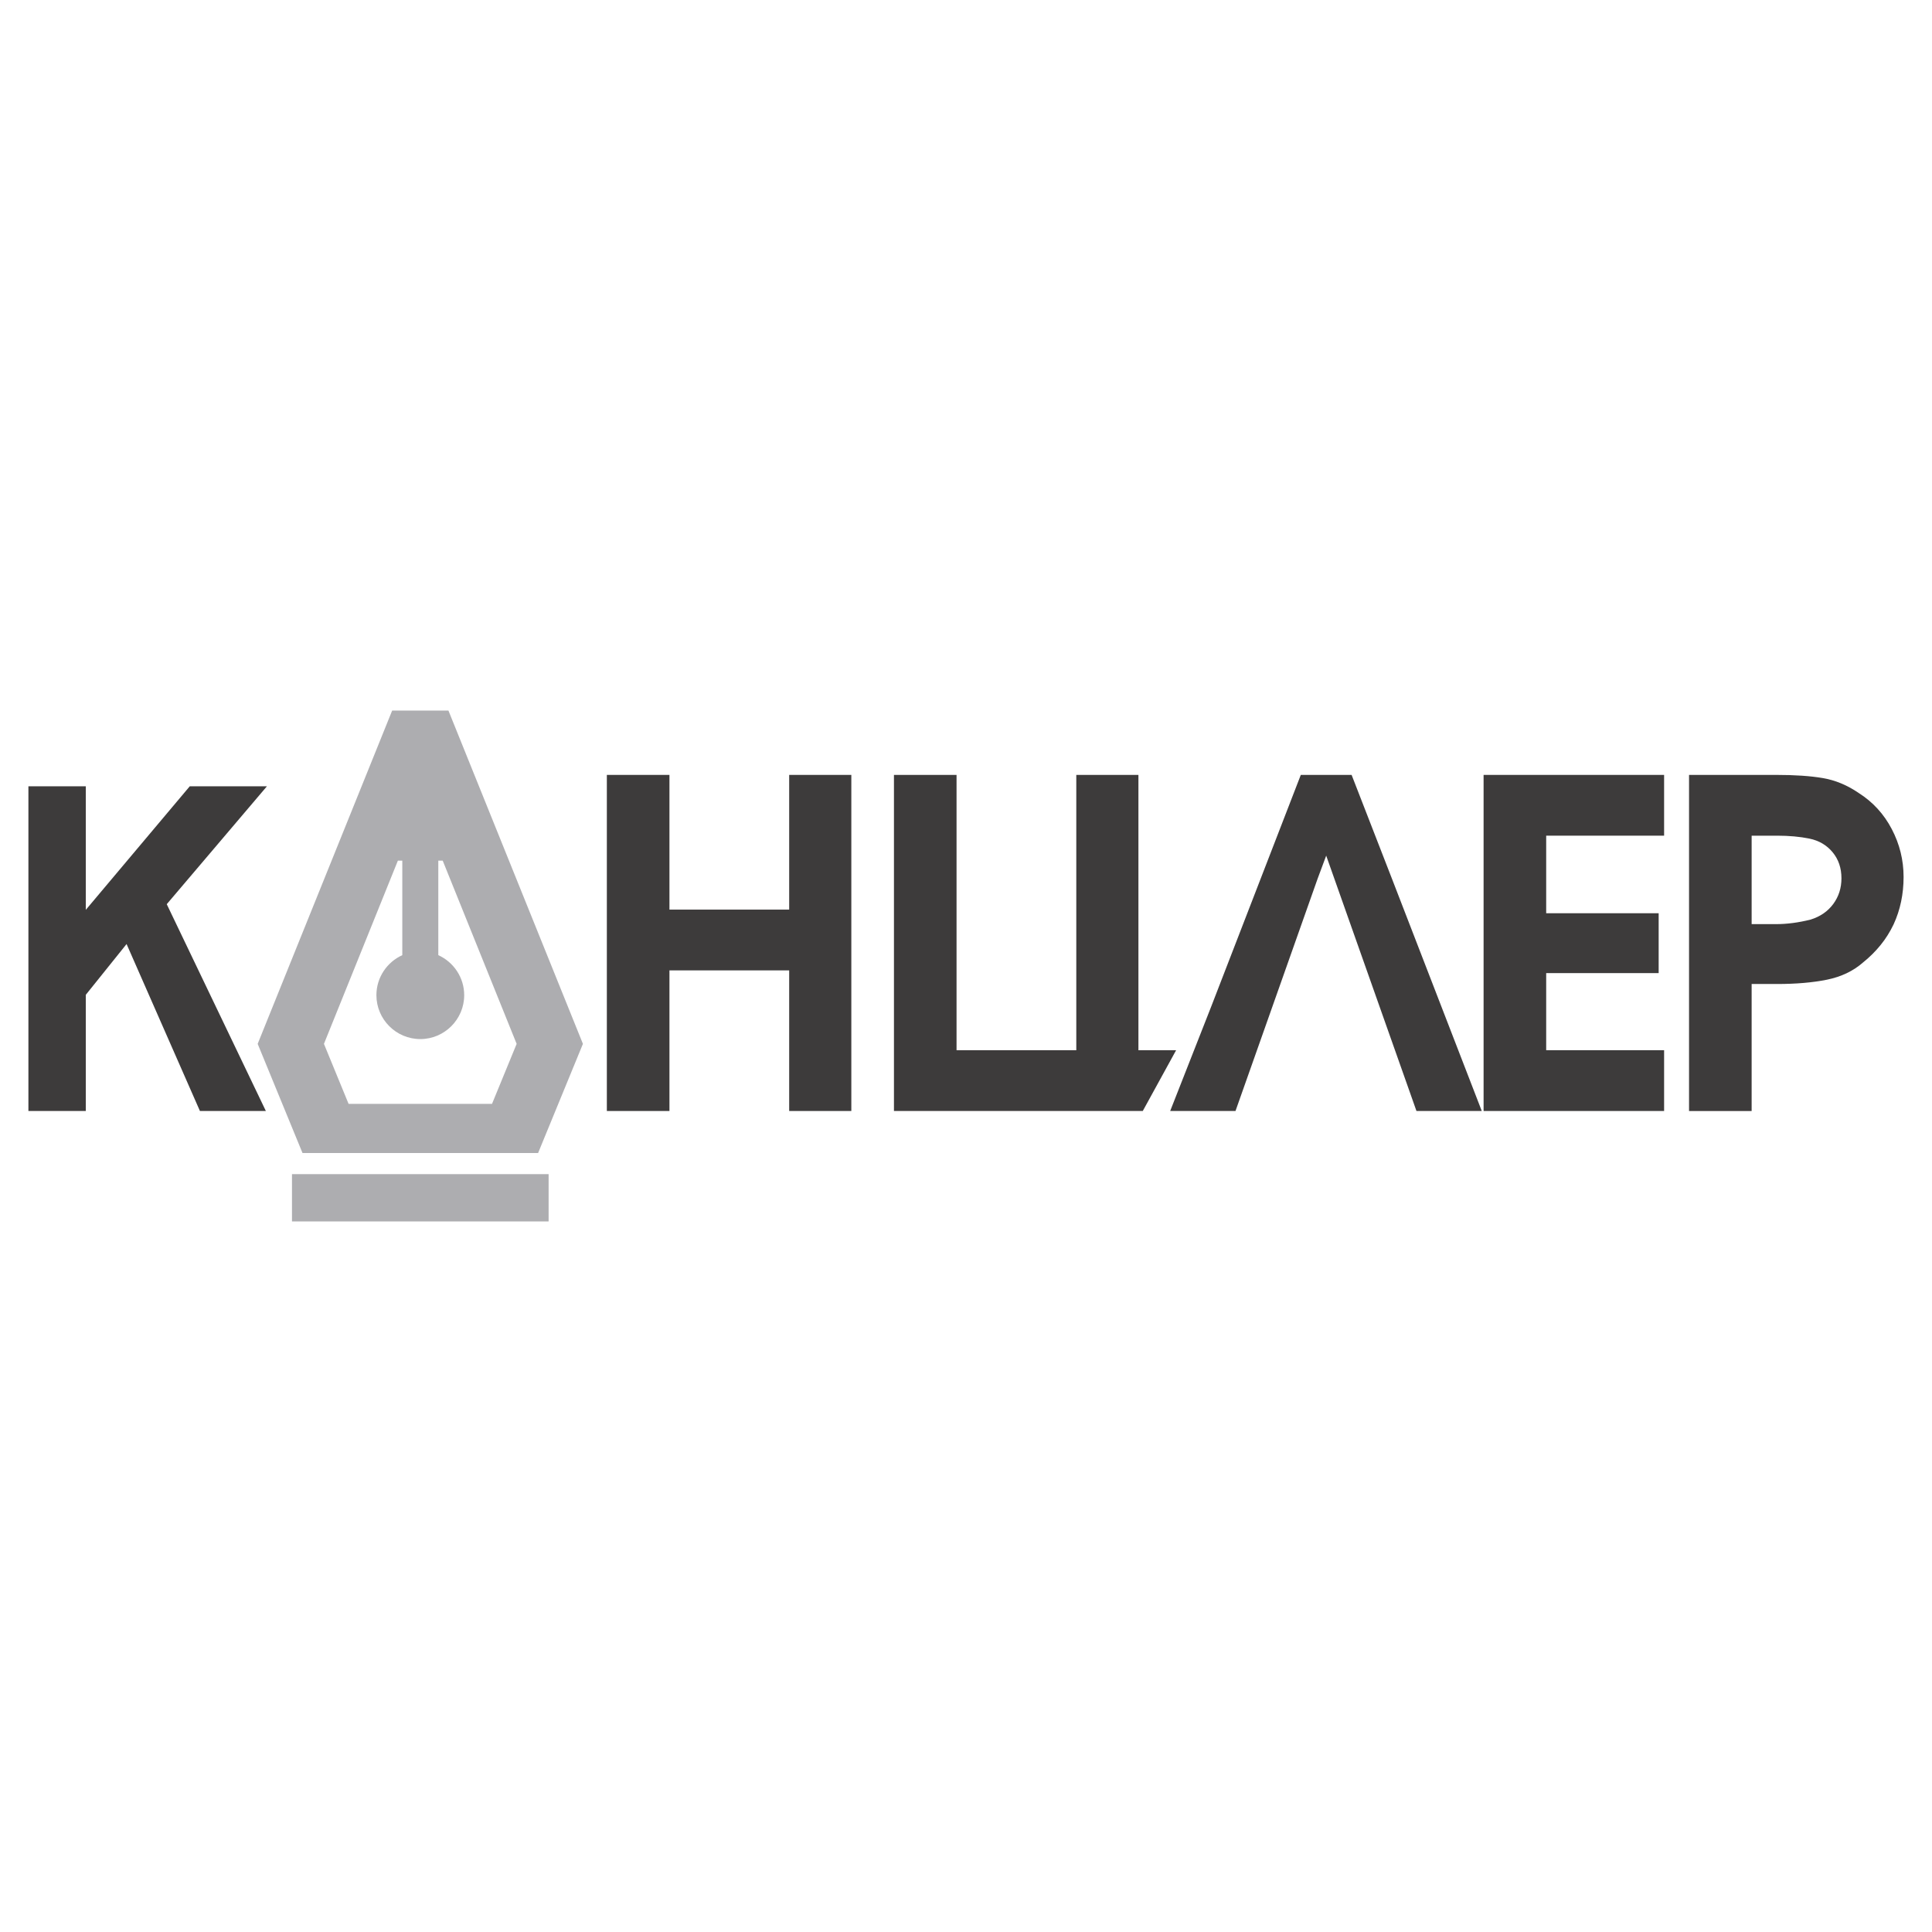 <?xml version="1.0" encoding="utf-8"?>
<!-- Generator: Adobe Illustrator 13.0.0, SVG Export Plug-In . SVG Version: 6.00 Build 14948)  -->
<!DOCTYPE svg PUBLIC "-//W3C//DTD SVG 1.0//EN" "http://www.w3.org/TR/2001/REC-SVG-20010904/DTD/svg10.dtd">
<svg version="1.0" id="Layer_1" xmlns="http://www.w3.org/2000/svg" xmlns:xlink="http://www.w3.org/1999/xlink" x="0px" y="0px"
	 width="192.756px" height="192.756px" viewBox="0 0 192.756 192.756" enable-background="new 0 0 192.756 192.756"
	 xml:space="preserve">
<g>
	<polygon fill-rule="evenodd" clip-rule="evenodd" fill="#FFFFFF" points="0,0 192.756,0 192.756,192.756 0,192.756 0,0 	"/>
	<path fill-rule="evenodd" clip-rule="evenodd" fill="#ADADB0" d="M53.686,115.037H30.181l-4.473-10.89l13.418-33.253h5.615
		l13.418,33.253L53.686,115.037L53.686,115.037z M43.73,85.868v9.428c1.521,0.688,2.583,2.22,2.583,3.993
		c0,2.412-1.967,4.38-4.379,4.38c-2.413,0-4.38-1.968-4.38-4.38c0-1.772,1.062-3.305,2.583-3.993v-9.428h-0.441l-7.376,18.279
		l2.458,5.986h14.31l2.458-5.986l-7.376-18.279H43.73L43.73,85.868z M29.131,117.145h25.604v4.716H29.131V117.145L29.131,117.145z"
		/>
	<polygon fill-rule="evenodd" clip-rule="evenodd" fill="#3D3B3B" points="166.028,110.844 148.018,110.844 148.018,100.48 
		148.018,77.312 166.028,77.312 166.028,83.375 154.263,83.375 154.263,91.114 165.485,91.114 165.485,97.087 154.263,97.087 
		154.263,104.78 166.028,104.78 166.028,110.844 	"/>
	<polygon fill-rule="evenodd" clip-rule="evenodd" fill="#3D3B3B" points="147.837,110.844 141.32,110.844 140.506,108.536 
		132.315,85.367 131.456,87.675 123.265,110.844 116.749,110.844 120.821,100.48 129.781,77.312 134.85,77.312 138.877,87.675 
		147.837,110.844 	"/>
	<polygon fill-rule="evenodd" clip-rule="evenodd" fill="#3D3B3B" points="114.015,110.844 89.19,110.844 89.19,100.48 
		89.19,77.312 95.435,77.312 95.435,81.611 95.435,104.78 107.382,104.78 107.382,100.48 107.382,77.312 113.581,77.312 
		113.581,81.611 113.581,104.78 117.342,104.78 114.015,110.844 	"/>
	<polygon fill-rule="evenodd" clip-rule="evenodd" fill="#3D3B3B" points="84.937,110.844 78.737,110.844 78.737,96.815 
		66.791,96.815 66.791,110.844 60.546,110.844 60.546,100.48 60.546,77.312 66.791,77.312 66.791,90.752 78.737,90.752 
		78.737,77.312 84.937,77.312 84.937,87.675 84.937,110.844 	"/>
	<polygon fill-rule="evenodd" clip-rule="evenodd" fill="#3D3B3B" points="2.834,110.844 2.834,78.451 8.56,78.451 8.56,90.775 
		18.93,78.451 26.629,78.451 16.637,90.211 26.525,110.844 19.947,110.844 12.628,94.187 8.56,99.253 8.56,110.844 2.834,110.844 	
		"/>
	<path fill-rule="evenodd" clip-rule="evenodd" fill="#3D3B3B" d="M183.722,87.629c0-1.025-0.294-1.893-0.883-2.602
		c-0.588-0.709-1.357-1.161-2.308-1.357s-2.028-0.294-3.235-0.294h-2.534V92.2h1.086h0.634h0.724c1.087,0,2.232-0.151,3.439-0.453
		c0.966-0.301,1.72-0.822,2.263-1.561S183.722,88.595,183.722,87.629L183.722,87.629z M189.921,87.494
		c0,1.712-0.332,3.289-0.995,4.729c-0.362,0.754-0.792,1.441-1.29,2.052c-0.498,0.618-1.078,1.199-1.742,1.735
		c-0.995,0.875-2.202,1.447-3.62,1.734s-3.077,0.43-4.978,0.43h-0.679h-0.679h-1.177v12.671h-6.245V100.48V77.312h8.688
		c1.871,0,3.425,0.105,4.661,0.317c1.237,0.211,2.429,0.701,3.575,1.486c1.418,0.897,2.519,2.104,3.303,3.604
		C189.529,84.22,189.921,85.812,189.921,87.494L189.921,87.494z"/>
</g>
</svg>
